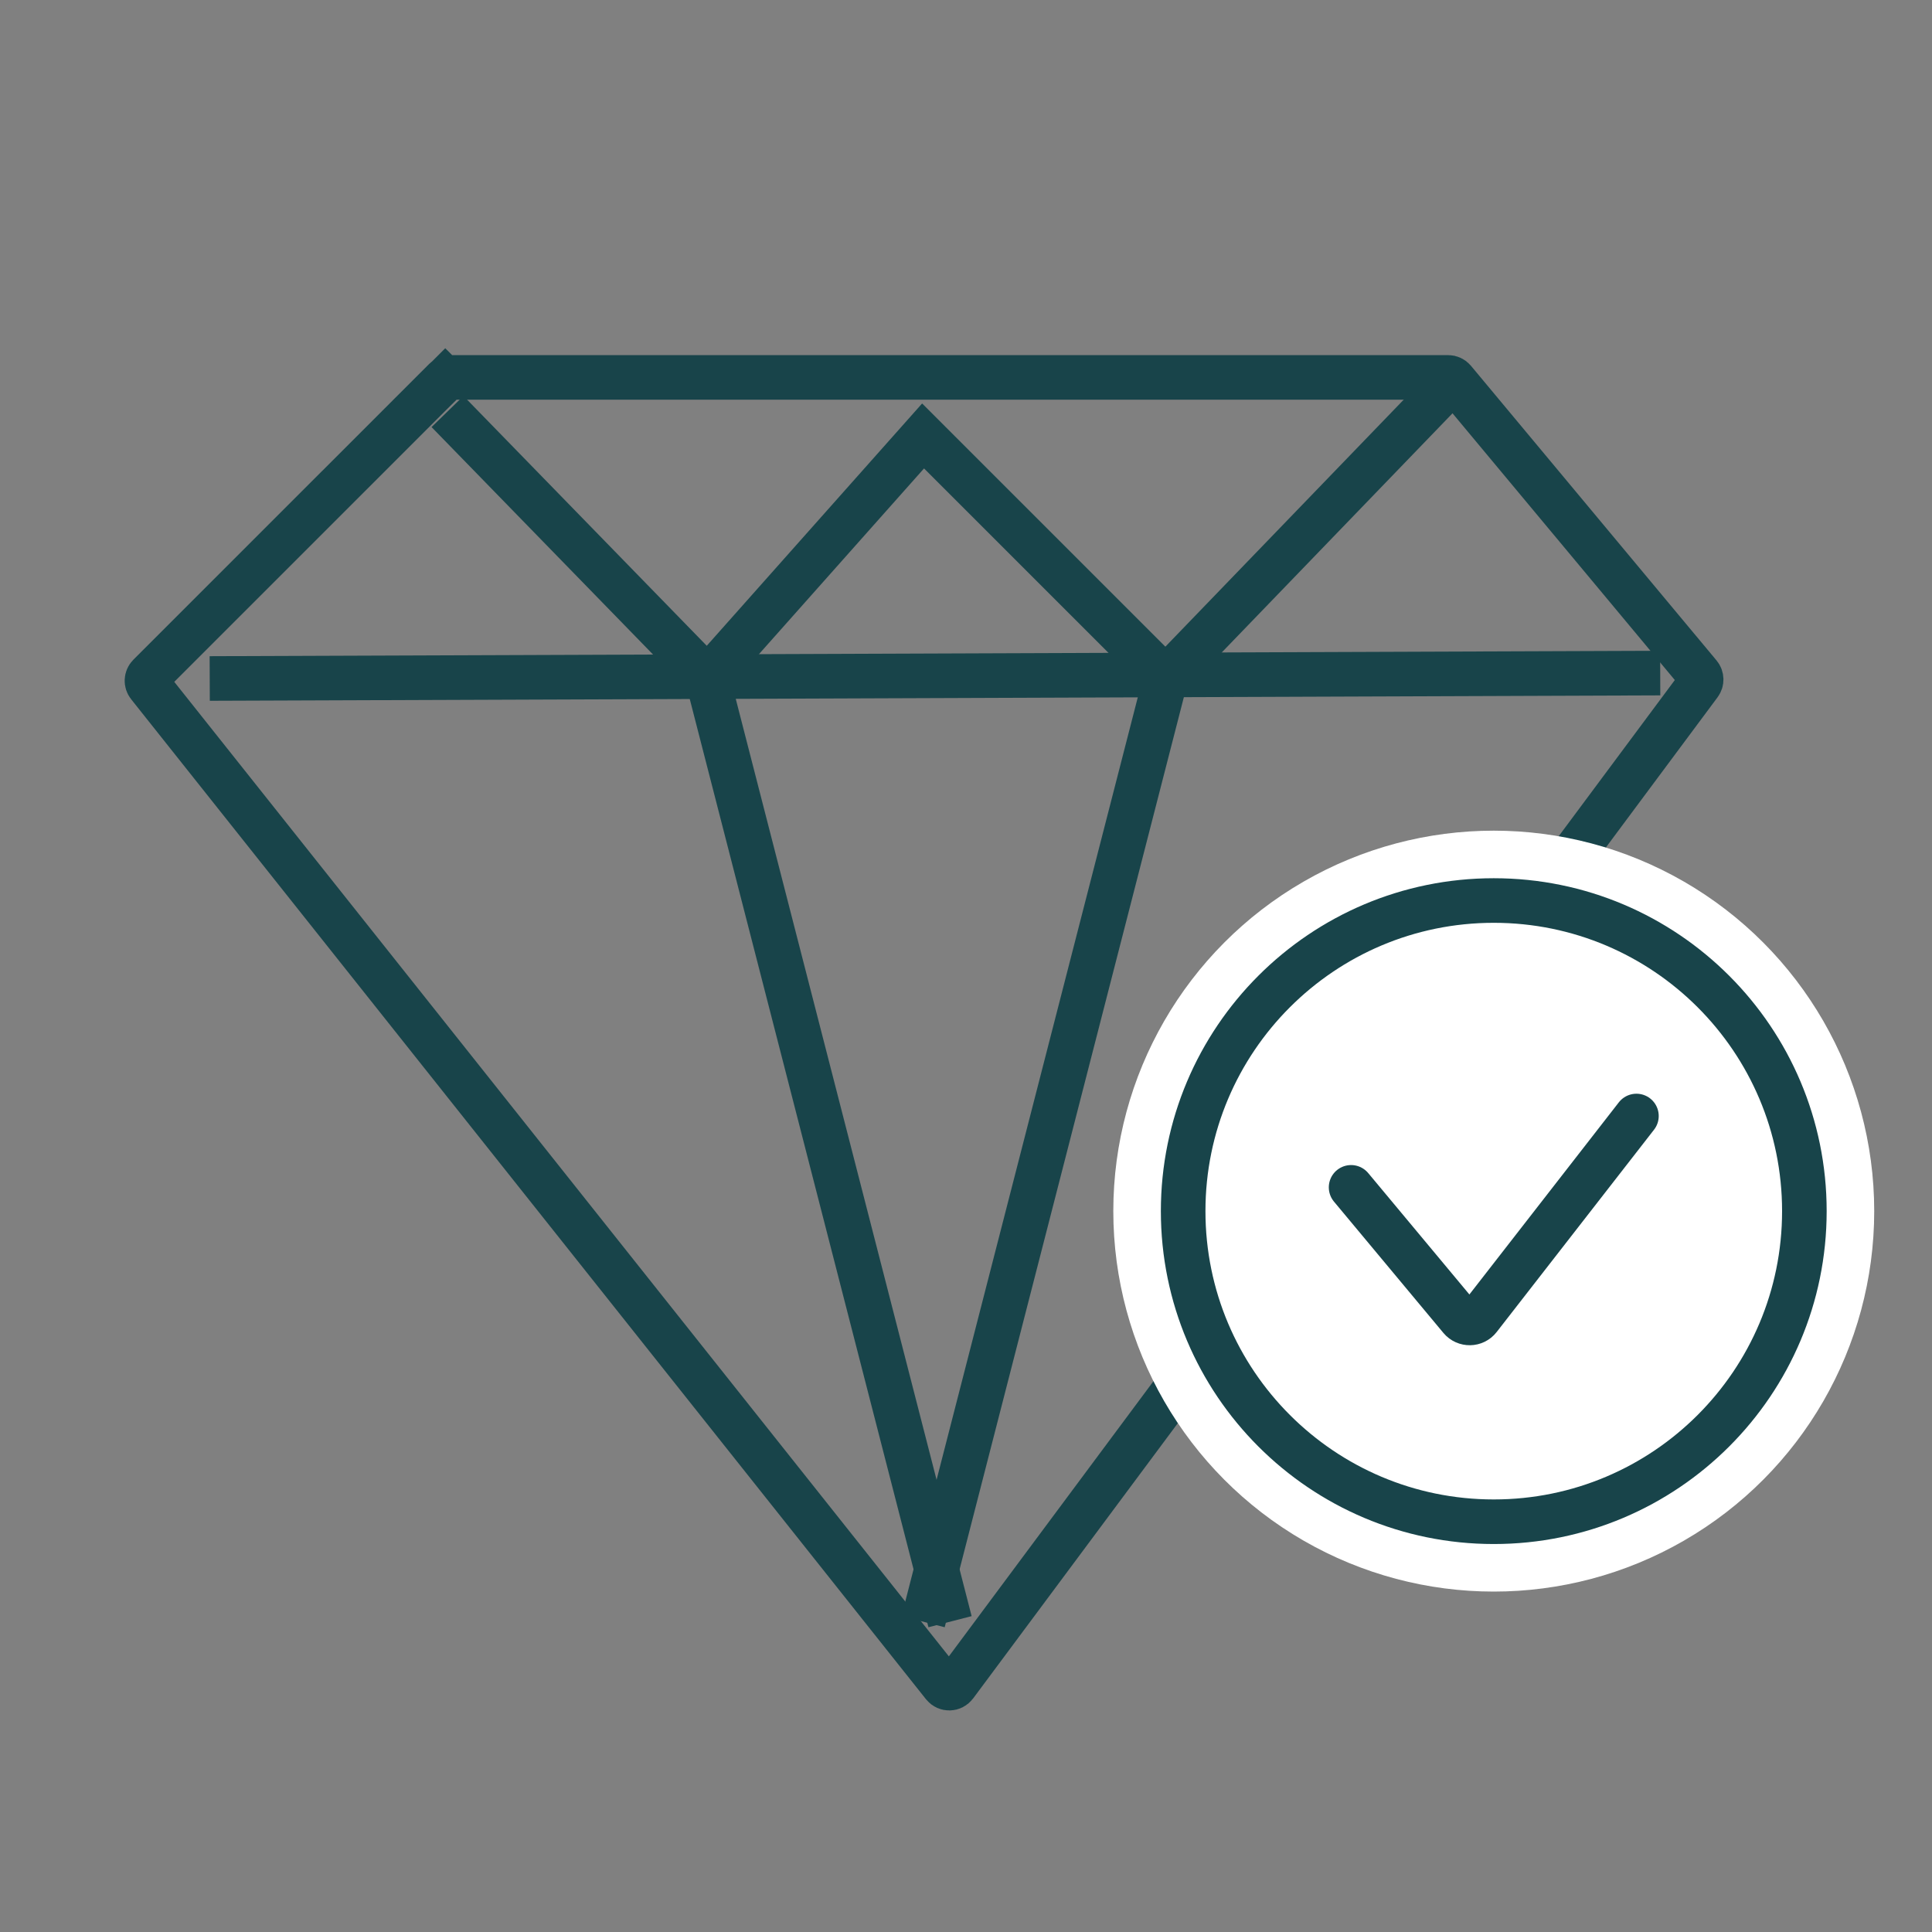 <svg xmlns="http://www.w3.org/2000/svg" fill="none" viewBox="0 0 65 65" height="65" width="65">
<rect x="0" y="0" width="65" height="65" fill="#808080" stroke="none"/>
<path stroke-width="1.5" stroke="#18444A" d="M4.999 23.058C4.919 22.959 4.928 22.816 5.017 22.726L14.974 12.77L14.45 12.247L14.974 12.77C15.021 12.723 15.084 12.697 15.15 12.697H48.721C48.795 12.697 48.866 12.73 48.913 12.787L57.176 22.702C57.25 22.791 57.253 22.919 57.184 23.011L32.137 56.696C32.039 56.827 31.843 56.831 31.741 56.702L4.999 23.058Z"></path>
<path stroke-width="1.5" stroke="#18444A" d="M7.056 22.827L55.856 22.645"></path>
<path stroke-width="1.5" stroke="#18444A" d="M15.056 13.845L23.803 22.827M23.803 22.827L31.963 54.56M23.803 22.827L31.056 14.667L39.217 22.827"></path>
<path stroke-width="1.5" stroke="#18444A" d="M48.656 13.045L39.217 22.827L31.057 54.56"></path>
<ellipse fill="white" ry="12.8" rx="12.8" cy="40.747" cx="50.256"></ellipse>
<path stroke-width="1.5" stroke="#18444A" fill="white" d="M60.706 40.747C60.706 46.518 56.028 51.197 50.256 51.197C44.485 51.197 39.806 46.518 39.806 40.747C39.806 34.975 44.485 30.297 50.256 30.297C56.028 30.297 60.706 34.975 60.706 40.747Z"></path>
<path stroke-linecap="round" stroke-width="1.5" stroke="#18444A" d="M45.456 39.947L49.138 44.365C49.302 44.561 49.605 44.556 49.761 44.355L55.056 37.547"></path>
</svg>
